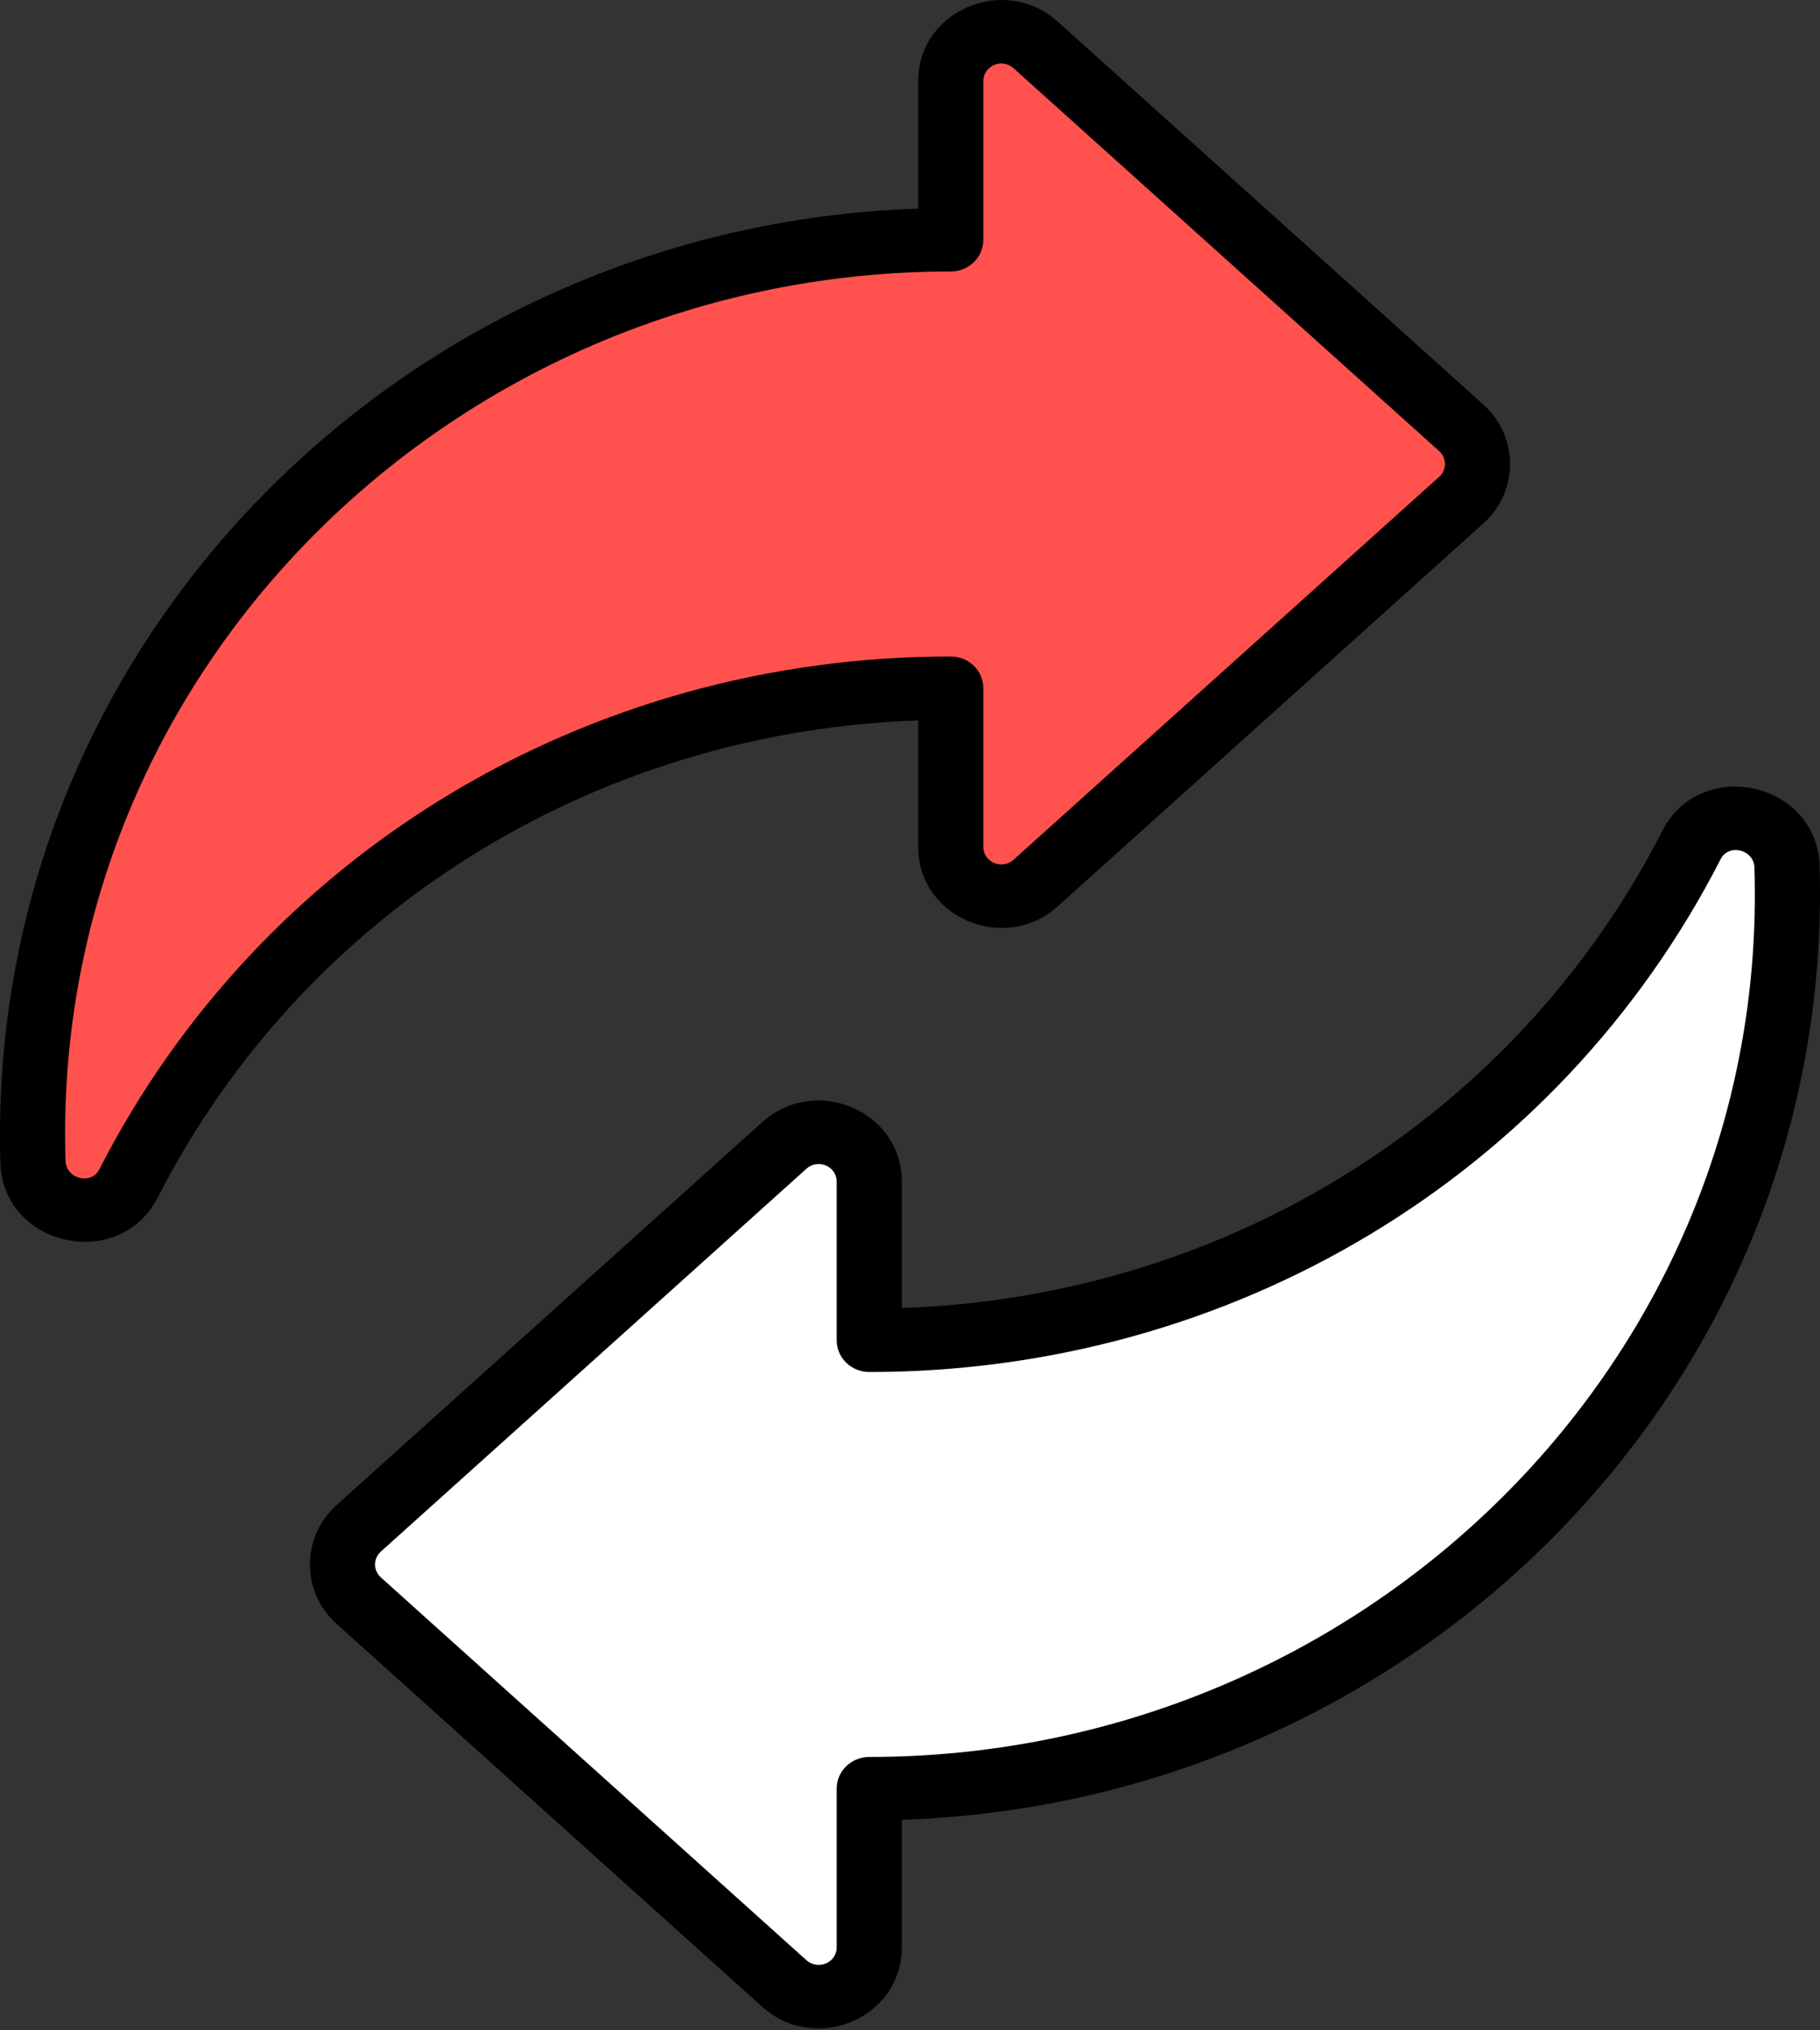 <svg xmlns="http://www.w3.org/2000/svg" width="52" height="58" viewBox="0 0 52 58" fill="none"><rect x="0" y="0" width="52" height="58" fill="#333333" stroke="none"/><path d="M27.164 24.391V19.856C16.878 19.856 7.966 25.616 3.673 34.005C3.006 35.307 0.989 34.84 0.943 33.386C0.934 33.116 0.93 32.845 0.93 32.574C0.93 18.476 12.674 7.049 27.164 7.049V2.514C27.164 1.288 28.665 0.649 29.59 1.481L41.751 12.42C42.369 12.977 42.369 13.928 41.751 14.485L29.59 25.424C28.665 26.256 27.164 25.617 27.164 24.391Z" fill="#FF524E"></path><path d="M24.836 33.951V38.486C35.122 38.486 44.033 32.726 48.327 24.337C48.994 23.035 51.011 23.502 51.057 24.956C51.066 25.226 51.07 25.496 51.07 25.768C51.07 39.866 39.325 51.293 24.836 51.293V55.828C24.836 57.054 23.335 57.693 22.41 56.86L10.249 45.922C9.63 45.365 9.63 44.413 10.249 43.857L22.41 32.918C23.335 32.086 24.836 32.724 24.836 33.951Z" fill="white"></path><path d="M26.234 2.316V5.96C11.572 6.444 -0.422 18.352 0.011 33.216C0.09 35.621 3.411 36.344 4.506 34.21C8.675 26.063 16.941 20.903 26.234 20.58V24.193C26.234 26.214 28.704 27.256 30.221 25.891L42.382 14.952C43.398 14.037 43.399 12.472 42.382 11.557L30.221 0.619C28.703 -0.748 26.234 0.297 26.234 2.316ZM41.118 13.622L28.958 24.561C28.627 24.857 28.095 24.631 28.095 24.193V19.658C28.095 19.539 28.071 19.422 28.024 19.312C27.977 19.202 27.909 19.102 27.822 19.018C27.736 18.934 27.633 18.867 27.52 18.822C27.407 18.776 27.286 18.753 27.164 18.753C16.785 18.753 7.465 24.366 2.839 33.402C2.606 33.864 1.889 33.677 1.872 33.161C1.432 19.103 13.062 7.756 27.164 7.756C27.286 7.756 27.407 7.733 27.52 7.687C27.633 7.642 27.736 7.575 27.822 7.491C27.909 7.407 27.977 7.307 28.024 7.197C28.071 7.087 28.095 6.97 28.095 6.851V2.316C28.095 1.881 28.626 1.65 28.958 1.948L41.119 12.887C41.171 12.934 41.212 12.991 41.241 13.054C41.269 13.117 41.284 13.185 41.284 13.255C41.284 13.324 41.269 13.392 41.241 13.455C41.212 13.519 41.171 13.575 41.118 13.622ZM21.779 32.056L9.618 42.994C8.602 43.91 8.601 45.474 9.618 46.389L21.779 57.328C23.303 58.698 25.766 57.645 25.766 55.63V51.986C40.428 51.502 52.422 39.594 51.989 24.731C51.91 22.336 48.592 21.592 47.494 23.737C43.325 31.883 35.059 37.043 25.766 37.367V33.753C25.766 31.735 23.301 30.69 21.779 32.056ZM49.161 24.544C49.394 24.087 50.111 24.266 50.127 24.785C50.568 38.843 38.938 50.19 24.836 50.19C24.714 50.19 24.593 50.214 24.48 50.259C24.367 50.305 24.264 50.371 24.178 50.455C24.091 50.539 24.023 50.639 23.976 50.749C23.929 50.859 23.905 50.977 23.905 51.096V55.63C23.905 56.07 23.371 56.293 23.042 55.998L10.881 45.06C10.829 45.013 10.788 44.956 10.759 44.893C10.731 44.829 10.716 44.761 10.716 44.692C10.716 44.623 10.731 44.555 10.759 44.491C10.788 44.428 10.829 44.371 10.881 44.324L23.042 33.386C23.374 33.088 23.905 33.318 23.905 33.754V38.288C23.905 38.407 23.929 38.525 23.976 38.635C24.023 38.745 24.091 38.844 24.178 38.929C24.264 39.013 24.367 39.079 24.48 39.125C24.593 39.17 24.714 39.194 24.836 39.194C35.214 39.193 44.535 33.58 49.161 24.544Z" fill="black"></path></svg>
